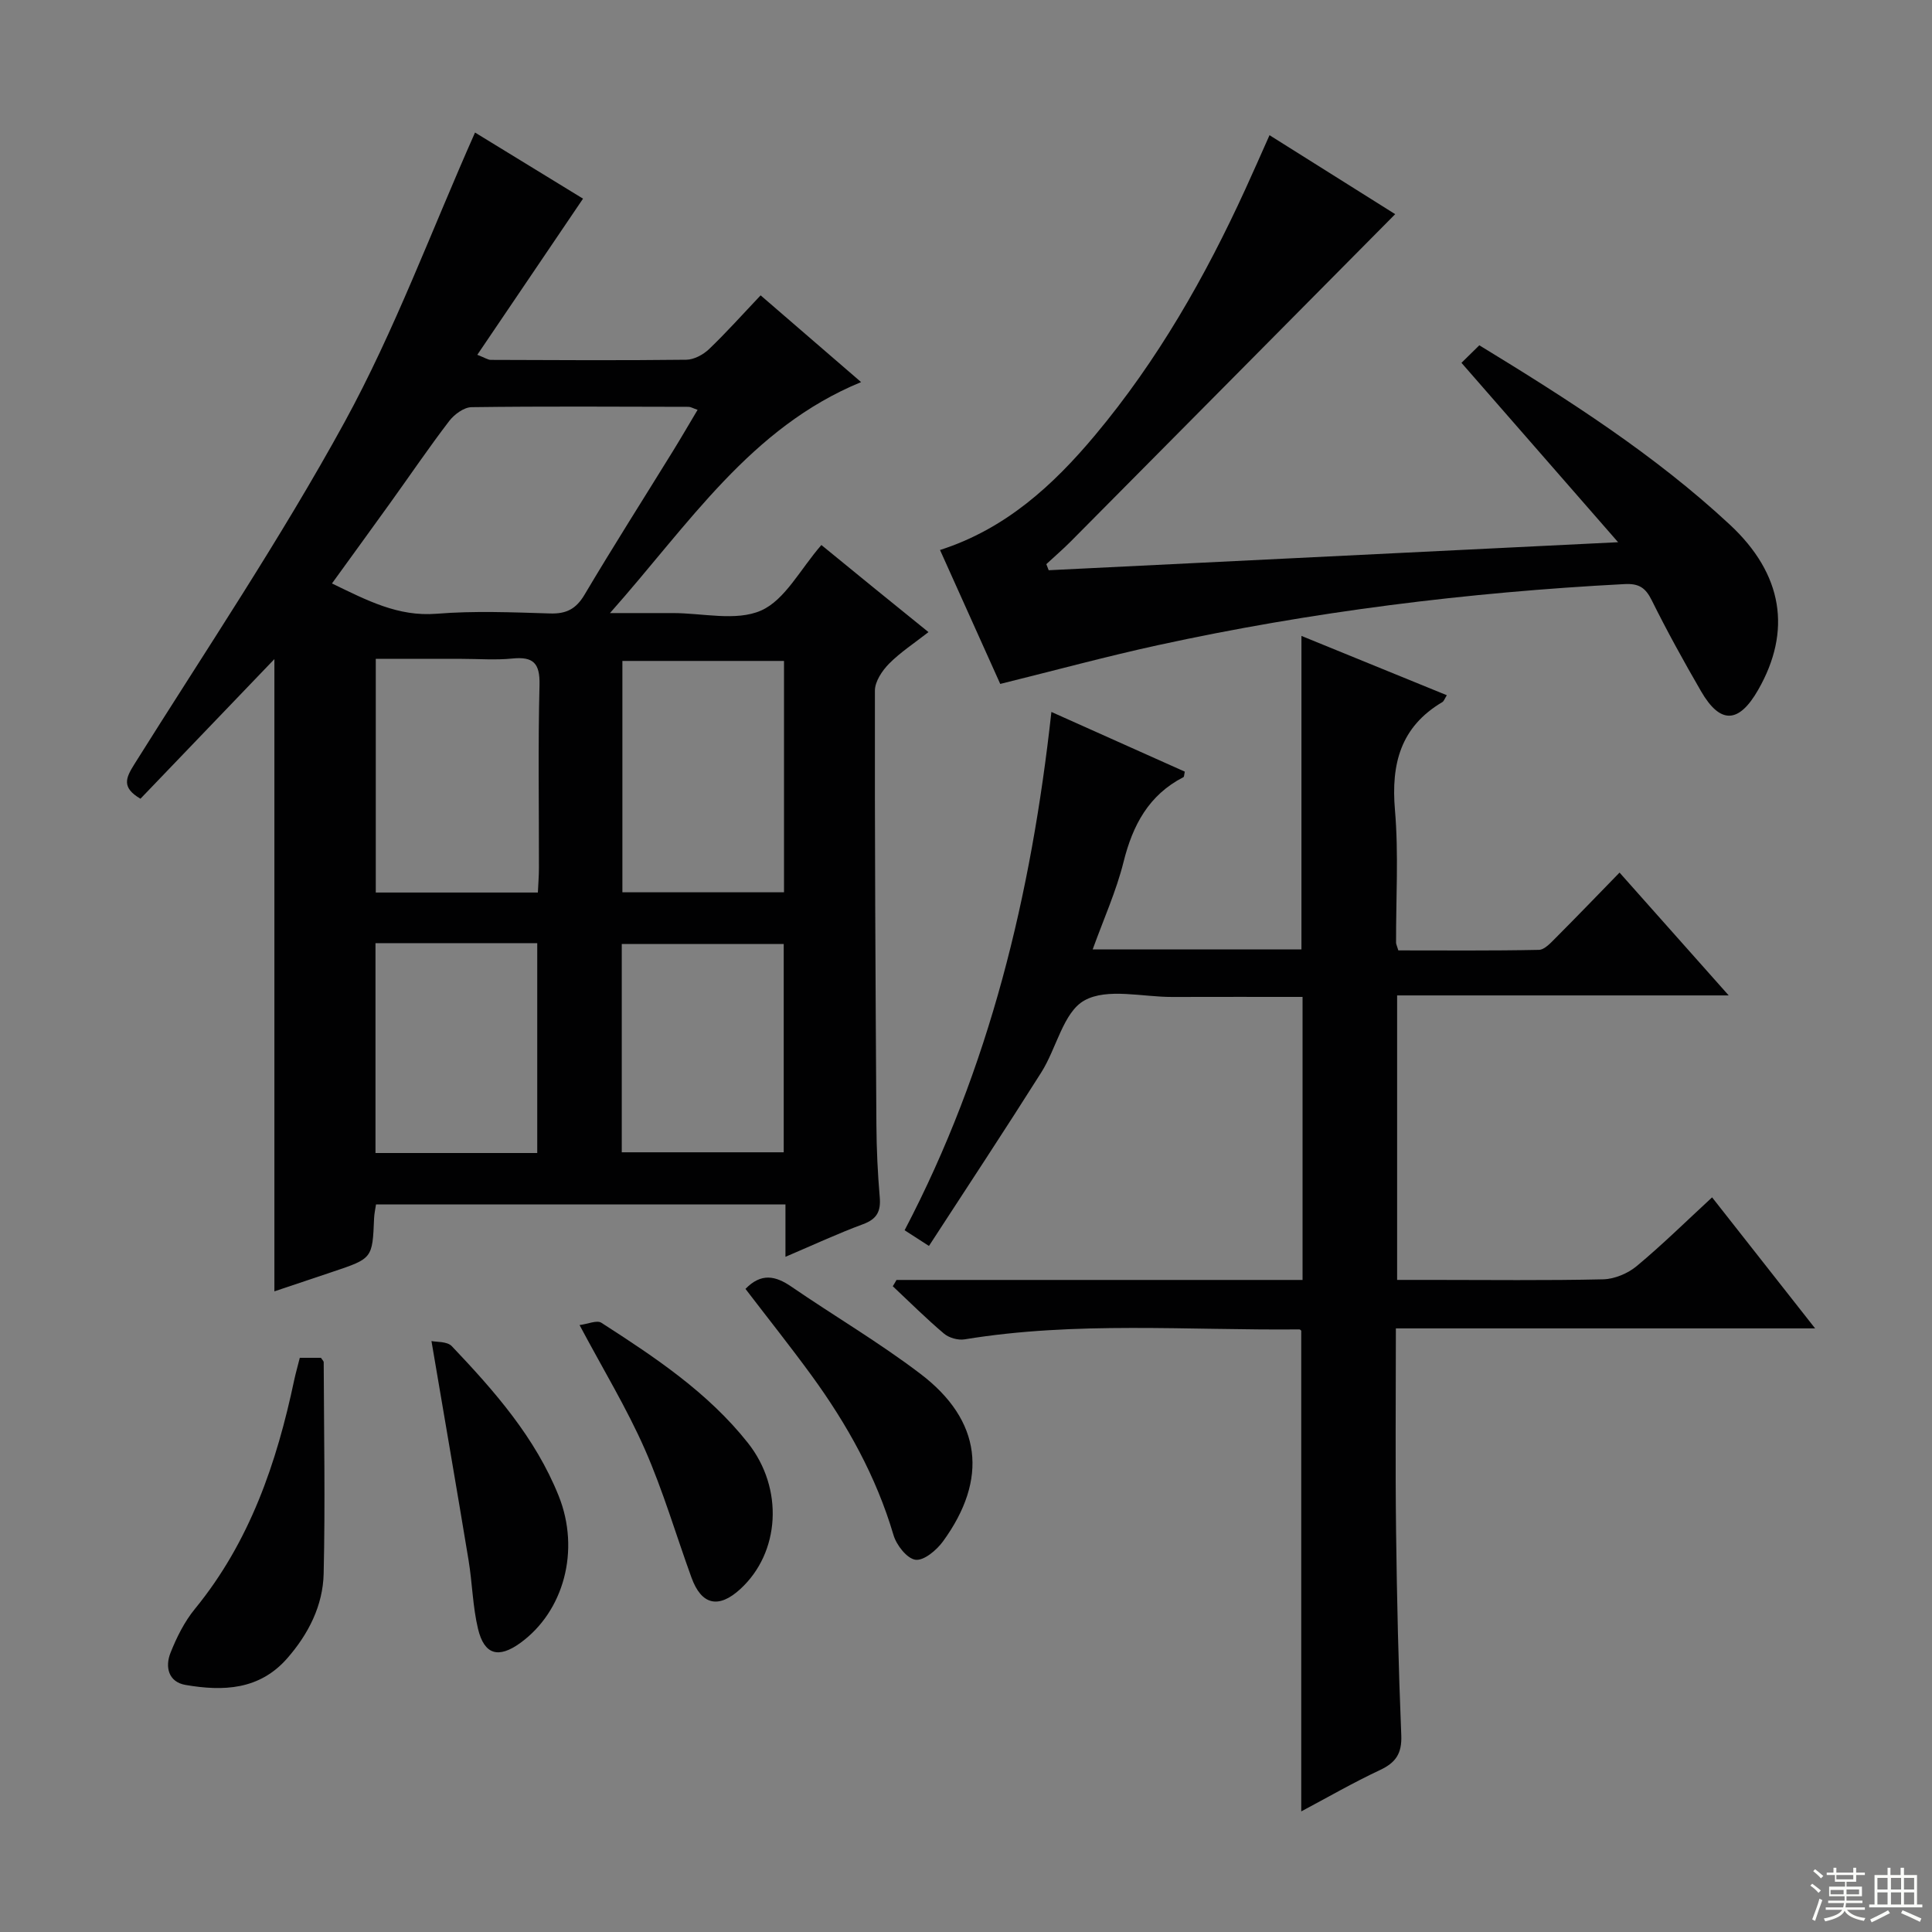 <svg enable-background="new 0 0 400 400" viewBox="0 0 400 400" xmlns="http://www.w3.org/2000/svg"><rect x="0" y="0" width="400" height="400" fill="#808080" stroke="none"/><g fill="#010102"><path d="m98.35 27.44c7.15 4.37 15.15 9.28 22.36 13.69-7.37 10.89-14.49 21.4-21.89 32.33 1.65.64 2.22 1.05 2.79 1.05 13.49.05 26.99.13 40.48-.03 1.59-.02 3.49-1.04 4.69-2.18 3.6-3.44 6.93-7.18 10.7-11.15 7.2 6.22 13.94 12.04 20.8 17.96-22.9 9.42-35.59 29.35-51.99 47.82h10.5 2.5c6.16-.01 13.1 1.75 18.27-.52 4.97-2.19 8.11-8.54 12.5-13.57 3.37 2.76 7.05 5.76 10.73 8.76 3.61 2.94 7.23 5.86 11.44 9.27-2.91 2.28-5.79 4.15-8.15 6.53-1.44 1.45-2.94 3.7-2.94 5.59-.05 29.98.12 59.96.31 89.94.03 4.98.27 9.97.69 14.92.25 2.91-.55 4.53-3.44 5.6-5.25 1.94-10.33 4.31-16.08 6.76 0-3.94 0-7.22 0-10.85-28.47 0-56.51 0-84.77 0-.14.95-.36 1.91-.4 2.88-.34 8.31-.33 8.31-8.6 11.08-4.05 1.35-8.09 2.71-12.04 4.04 0-43.91 0-87.38 0-130.9-9.2 9.59-18.46 19.25-27.73 28.91-3.93-2.31-3.06-4.27-1.3-7.09 14.74-23.52 30.27-46.61 43.58-70.92 10.38-18.99 17.93-39.52 26.99-59.92zm46.08 57.41c-1-.34-1.43-.62-1.86-.62-14.98-.03-29.96-.13-44.94.07-1.58.02-3.58 1.5-4.63 2.87-4.24 5.54-8.16 11.33-12.24 17-3.93 5.47-7.9 10.92-12.03 16.63 7.24 3.49 13.67 6.91 21.67 6.27 7.77-.63 15.64-.3 23.46-.06 3.38.11 5.39-.91 7.16-3.88 5.93-10 12.18-19.81 18.29-29.71 1.7-2.76 3.33-5.57 5.12-8.57zm-33.07 99.94c.08-1.82.22-3.44.22-5.07.02-12.63-.2-25.27.12-37.9.11-4.5-1.27-5.92-5.62-5.48-3.46.35-6.98.07-10.47.07-5.92 0-11.83 0-17.81 0v48.38zm50.96-47.95c-11.49 0-22.51 0-33.46 0v47.9h33.46c0-16 0-31.73 0-47.9zm-84.58 101.88h33.49c0-14.58 0-28.95 0-43.45-11.29 0-22.22 0-33.49 0zm84.52-43.28c-11.35 0-22.38 0-33.53 0v43.13h33.53c0-14.61 0-28.84 0-43.13z"/><path d="m185.61 265h84.07c0-19.57 0-38.79 0-58.6-9.08 0-18.04-.02-27 .01-6.16.02-13.43-1.91-18.16.72-4.37 2.42-5.77 9.9-8.92 14.88-7.53 11.92-15.3 23.69-23.27 35.95-2.28-1.47-3.58-2.31-5.04-3.25 17.58-33.57 26.22-69.39 30.39-107.31 9.7 4.34 18.67 8.35 27.62 12.36-.14.62-.12 1.05-.28 1.14-7.19 3.7-10.5 9.93-12.4 17.55-1.51 6.05-4.12 11.82-6.39 18.11h43.22c0-21.62 0-42.98 0-64.9 10.06 4.1 19.98 8.15 30.1 12.28-.45.72-.6 1.23-.94 1.43-8.63 5.11-10.62 12.77-9.8 22.33.78 9.1.2 18.31.23 27.47 0 .31.18.62.47 1.6 9.56 0 19.33.09 29.09-.11 1.19-.02 2.49-1.48 3.51-2.5 4.35-4.36 8.62-8.8 13.2-13.5 7.43 8.37 14.57 16.4 22.6 25.43-23.5 0-45.94 0-68.65 0v58.9h7.13c11.83 0 23.66.15 35.49-.12 2.37-.05 5.13-1.2 6.97-2.73 5.36-4.46 10.34-9.37 15.62-14.24 6.97 8.86 13.8 17.55 21.33 27.13-29.54 0-57.91 0-86.8 0 0 14.28-.13 28.06.04 41.84.17 14.14.5 28.28 1.08 42.41.15 3.77-1.14 5.66-4.43 7.2-5.51 2.58-10.8 5.64-16.28 8.55 0-33.4 0-66.3 0-99.48.09.07-.17-.32-.42-.31-23.1.22-46.27-1.72-69.28 2.06-1.35.22-3.23-.31-4.27-1.19-3.67-3.1-7.09-6.51-10.6-9.81.27-.42.52-.86.77-1.3z"/><path d="m207.09 141.6c-3.95-8.79-8.09-17.99-12.47-27.73 13.57-4.35 23.42-13.39 32.12-23.79 12.9-15.42 22.78-32.73 31.12-50.96 1.58-3.45 3.11-6.93 4.98-11.13 8.97 5.63 17.7 11.12 26.02 16.35-22.54 22.74-44.84 45.26-67.17 67.76-1.62 1.63-3.37 3.13-5.06 4.7.16.42.32.84.49 1.26 38.81-1.91 77.62-3.82 117.89-5.8-11.26-12.89-21.61-24.76-32.43-37.14 1.12-1.1 2.37-2.33 3.7-3.63 18.52 11.3 36.32 22.68 51.86 37.13 11.07 10.29 12.81 22.07 5.88 34.19-4.01 7.02-7.86 7.18-11.84.3-3.58-6.18-7.04-12.45-10.21-18.84-1.29-2.6-2.66-3.5-5.63-3.34-32.54 1.7-64.78 5.71-96.62 12.65-10.68 2.33-21.23 5.2-32.63 8.02z"/><path d="m62.07 281.12h4.38c.24.39.57.66.57.94.05 14.58.33 29.17-.01 43.74-.15 6.6-3.12 12.47-7.52 17.51-5.78 6.62-13.31 6.87-21.07 5.54-3.56-.61-4.28-3.73-3.12-6.65 1.27-3.2 2.88-6.44 5.05-9.09 11.37-13.89 16.94-30.22 20.57-47.42.31-1.45.73-2.88 1.15-4.57z"/><path d="m154.34 266.85c3.27-3.36 6.22-2.71 9.48-.48 8.88 6.09 18.21 11.57 26.76 18.08 12.66 9.63 14.08 21.75 4.64 34.7-1.32 1.81-3.96 4.02-5.68 3.78-1.76-.24-3.94-3.03-4.55-5.11-3.58-12.12-9.6-22.93-16.97-33.05-4.39-6.02-9.04-11.85-13.68-17.92z"/><path d="m89.33 277.65c.99.22 3.24.04 4.21 1.06 8.82 9.28 17.29 18.91 22.13 31 4.51 11.26 1.07 23.92-7.95 30.45-4.5 3.25-7.45 2.48-8.75-2.92-1.11-4.63-1.18-9.5-1.96-14.22-2.45-14.83-5.01-29.63-7.68-45.37z"/><path d="m119.99 274.34c1.73-.22 3.59-1.07 4.51-.48 11.06 7.12 22.05 14.41 30.33 24.86 7.5 9.46 6.68 22.74-1.57 30.29-4.48 4.1-8.02 3.31-10.09-2.37-3.22-8.86-5.87-17.96-9.66-26.57-3.73-8.48-8.59-16.47-13.52-25.73z"/></g><path d="m374.8 390.4.4-.4c.7.5 1.3 1 1.8 1.4l-.5.5c-.5-.6-1.1-1.1-1.7-1.5zm1 7.3-.6-.3c.5-1.4 1.1-2.8 1.5-4.3.2.1.4.2.6.3-.5 1.3-1 2.8-1.5 4.3zm-.4-10.3.4-.4c.4.3 1 .8 1.7 1.4l-.5.5c-.4-.5-1-1-1.6-1.5zm2.5.3h1.7v-1h.6v1h3.5v-1h.6v1h1.8v.5h-1.8v1.4h-2v1h3.2v2h-3.2v.9h3.3v.5h-3.4c0 .3-.1.6-.1.9h4v.5h-3.7c.7.9 1.9 1.5 3.8 1.7-.1.2-.2.4-.3.6-2.1-.4-3.5-1.1-4-2.1-.4 1-1.8 1.7-4 2.2-.1-.2-.2-.4-.3-.6 2.1-.4 3.4-1 3.8-1.8h-3.4v-.5h3.6c.1-.3.1-.6.2-.9h-3.3v-.5h3.4c0-.3 0-.6 0-.9h-3.2v-2h3.3v-1h-2.1v-1.4h-1.7v-.5zm1.1 3.5v1h2.7c0-.3 0-.4 0-.4 0-.1 0-.2 0-.2 0-.1 0-.2 0-.3h-2.7zm1.2-3v.9h3.5v-.9zm4.7 3h-2.6v.6.4h2.6z" fill="#fbfcfa"/><path d="m393.6 386.7h.6v1.5h2.7v6.1h1.1v.6h-11v-.6h1.1v-6.1h2.7v-1.5h.6v1.5h2.1v-1.5zm-2.7 8.8.4.6c-1.2.6-2.5 1.3-3.8 1.9-.1-.2-.2-.4-.3-.6 1.2-.6 2.5-1.2 3.7-1.9zm-2.2-6.7v2.4h2.1v-2.4zm0 3v2.5h2.1v-2.5zm2.8-3v2.4h2.1v-2.4zm0 3v2.5h2.1v-2.5zm6 6.1c-1.4-.7-2.7-1.3-3.9-1.8l.3-.6c1.5.6 2.7 1.2 3.9 1.7zm-1.2-9.1h-2.1v2.4h2.1zm-2.1 3v2.5h2.1v-2.5z" fill="#fbfcfa"/></svg>